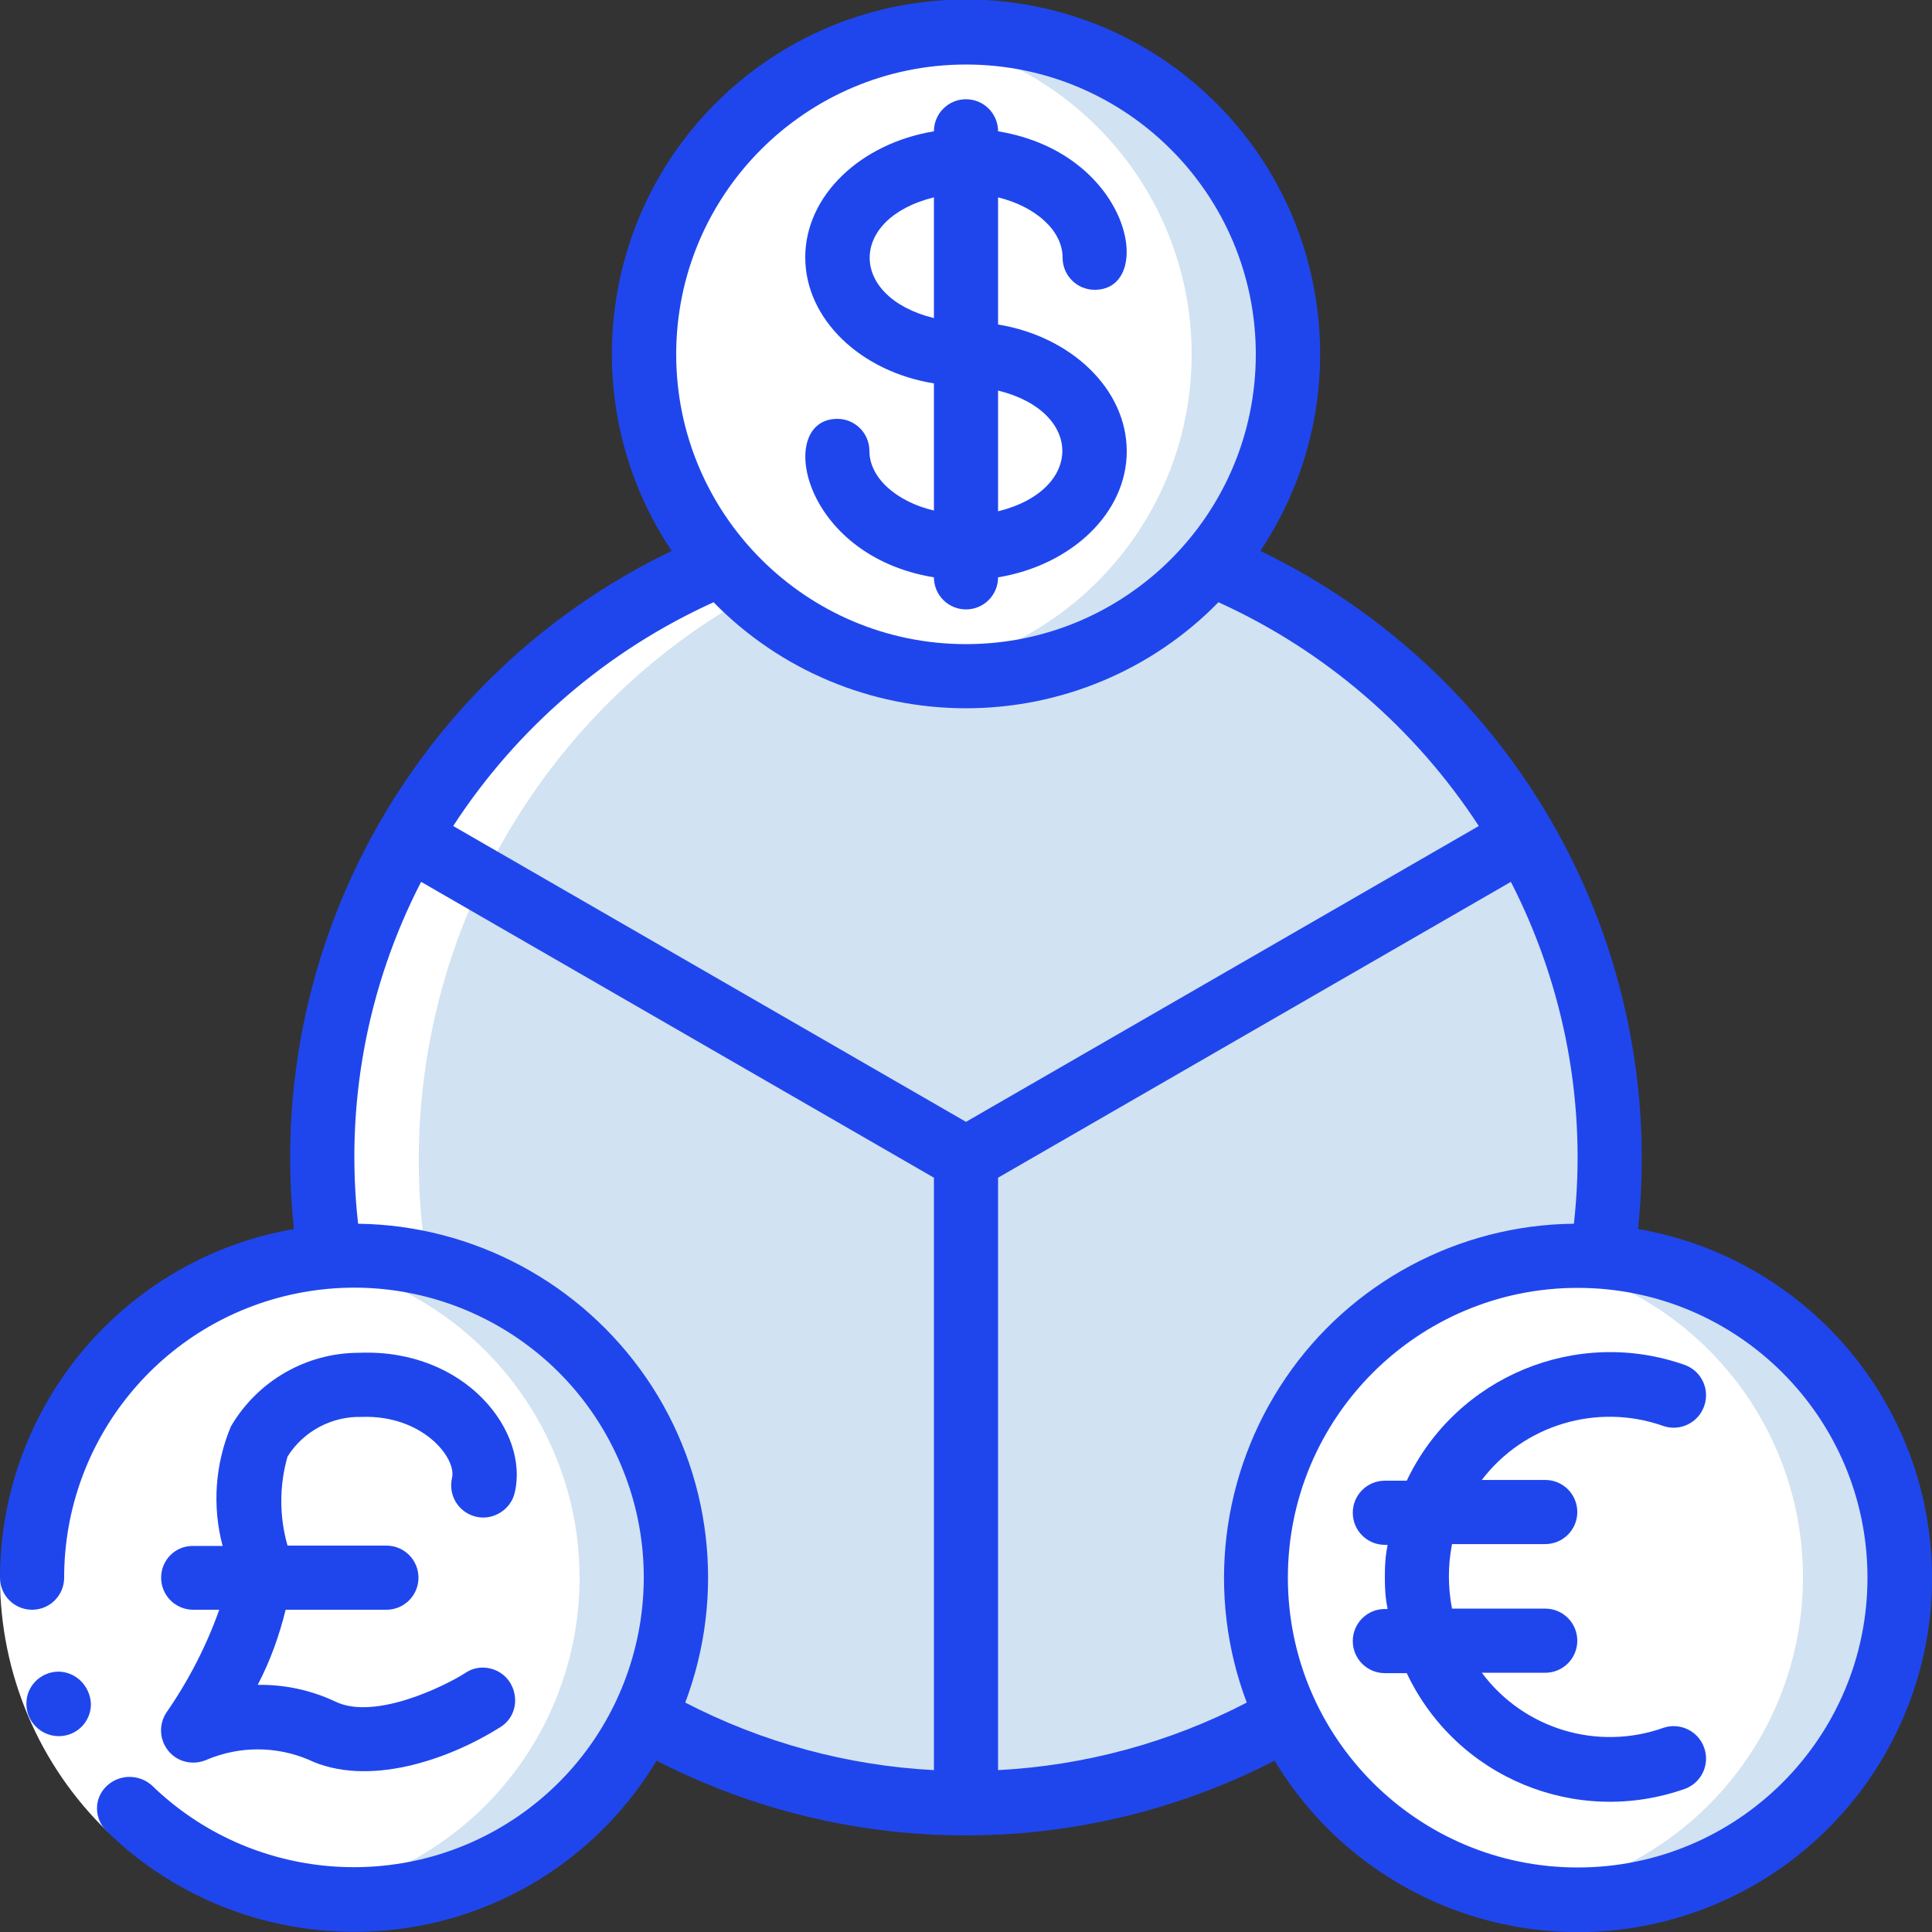 <?xml version="1.0" encoding="utf-8"?>
<!-- Generator: Adobe Illustrator 25.0.0, SVG Export Plug-In . SVG Version: 6.00 Build 0)  -->
<svg version="1.1" id="Layer_1" xmlns="http://www.w3.org/2000/svg" xmlns:xlink="http://www.w3.org/1999/xlink" x="0px" y="0px"
	 viewBox="0 0 512 512" style="enable-background:new 0 0 512 512;" xml:space="preserve">
<rect x="0" y="0" width="512" height="512" fill="#333333" stroke="none"/>
<style type="text/css">
	.st0{fill:#FFFFFF;}
	.st1{fill:#D1E2F2;}
	.st2{fill:#1F46ED;}
</style>
<g id="_x30_41---Currency-Analysis">
	<g id="Icons_copy" transform="translate(0 1)">
		<path id="Shape" class="st0" d="M503.5,417.1c0,39.8-27.6,74.3-66.4,83.1c-38.8,8.8-78.6-10.3-95.8-46.2
			c-5.6-11.5-8.5-24.1-8.4-36.9c0-47.1,38.2-85.3,85.3-85.3c2.2,0,4.4,0.1,6.6,0.3C469.1,335.5,503.4,372.6,503.5,417.1z"/>
		<path id="Shape_1_" class="st1" d="M424.7,332.1c-2.1-0.2-4.4-0.3-6.6-0.3c-4.3,0-8.5,0.4-12.7,1c41.7,6.3,72.5,42.2,72.4,84.4
			c-0.1,42.2-31,78-72.8,84.2c4.3,0.7,8.7,1,13,1c45.8,0,83.5-36.2,85.2-82S470.4,335.6,424.7,332.1z"/>
		<path id="Shape_2_" class="st0" d="M341.3,92.9c0,47.1-38.2,85.3-85.3,85.3s-85.3-38.2-85.3-85.3S208.9,7.5,256,7.5
			S341.3,45.7,341.3,92.9z"/>
		<path id="Shape_3_" class="st1" d="M256,7.5c-4.3,0-8.6,0.4-12.8,1.1c41.7,6.3,72.6,42.1,72.6,84.3s-30.9,78-72.6,84.3
			c31.6,4.8,63.3-8.5,82-34.5c18.7-26,21.3-60.2,6.7-88.7S288,7.5,256,7.5z"/>
		<path id="Shape_4_" class="st0" d="M179.2,417.1c0,12.8-2.9,25.4-8.4,36.9c-17.9,37.3-60.1,56.4-99.9,45.2S4.9,450,8.9,408.8
			s37.1-73.6,78.4-76.7c2.1-0.2,4.4-0.3,6.6-0.3c22.6,0,44.3,9,60.3,25S179.2,394.5,179.2,417.1z"/>
		<path id="Shape_5_" class="st1" d="M93.9,331.8c-2.2,0-4.4,0.1-6.6,0.3c-2.1,0.2-4.3,0.5-6.3,0.8c41.7,6.3,72.6,42.1,72.6,84.3
			c0,12.8-2.9,25.4-8.4,36.9c-12.2,25.4-36.1,43.1-63.9,47.4c37,5.8,73.5-13.5,89.5-47.4c5.6-11.5,8.5-24.1,8.4-36.9
			C179.2,370,141,331.8,93.9,331.8L93.9,331.8z"/>
		<path id="Shape_6_" class="st1" d="M403.7,221L256,306.2L108.3,221c18.8-32.7,47.9-58.3,82.9-72.6c16.2,19,39.9,29.9,64.9,29.9
			s48.6-10.9,64.9-29.9C355.8,162.7,384.9,188.2,403.7,221z"/>
		<path id="Shape_7_" class="st1" d="M320.9,148.3c-2.6,3-5.4,5.8-8.4,8.4c27.4,15,50.1,37.2,65.6,64.3l-134.9,77.9l12.8,7.4
			L403.7,221C384.9,188.2,355.8,162.7,320.9,148.3z"/>
		<path id="Shape_8_" class="st1" d="M426.7,306.2c0,8.7-0.7,17.3-2,25.9c-2.1-0.2-4.4-0.3-6.6-0.3c-47.1,0-85.3,38.2-85.3,85.3
			c0,12.8,2.9,25.4,8.4,36.9c-25.9,15-55.3,22.8-85.2,22.8V306.2L403.7,221C418.8,246.8,426.7,276.2,426.7,306.2z"/>
		<g>
			<path id="Shape_9_" class="st1" d="M403.7,221l-19.6,11.3c11.2,23,17,48.3,17,73.9c0,8.7-0.7,17.3-2,25.9
				c-2.1-0.2-4.4-0.3-6.6-0.3c-47.1,0-85.3,38.2-85.3,85.3c0,12.8,2.9,25.4,8.4,36.9c-18.4,10.6-38.6,17.7-59.6,20.8v2
				c29.9,0.1,59.3-7.8,85.2-22.8c-5.6-11.5-8.5-24.1-8.4-36.9c0-47.1,38.2-85.3,85.3-85.3c2.2,0,4.4,0.1,6.6,0.3
				c1.3-8.6,2-17.2,2-25.9C426.7,276.2,418.8,246.8,403.7,221L403.7,221z"/>
			<path id="Shape_10_" class="st1" d="M256,306.2v170.7c-29.9,0.1-59.3-7.8-85.2-22.8c5.6-11.5,8.5-24.1,8.4-36.9
				c0-47.1-38.2-85.3-85.3-85.3c-2.2,0-4.4,0.1-6.6,0.3c-1.3-8.6-2-17.2-2-25.9c-0.1-30,7.8-59.4,23-85.2L256,306.2z"/>
		</g>
	</g>
	<path id="Shape_11_" class="st0" d="M34.1,418.1c0-44.6,34.3-81.6,78.8-85.1c-11.1-73.6,26.6-145.9,93.2-178.9
		c3.5-1.8,7-3.4,10.7-4.9c-20.1-23.5-25.9-56.1-15.2-85.1S238,14.3,268.6,9.6c-79.3-11.8-127.9,80.9-77.4,139.8
		c-3.3,1.2-6.4,2.7-9.5,4.3C114.2,186.2,75.9,259,87.3,333.1c-31.1,2.4-58.5,21.5-71.3,50s-9.1,61.7,9.8,86.5
		c18.9,24.9,49.8,37.5,80.7,32.8C64.9,496,34.2,460.2,34.1,418.1L34.1,418.1z"/>
	<g id="Layer_11" transform="translate(0 -1)">
		<path id="Shape_12_" class="st0" d="M40.4,474.2l-11.9,12.2C10.3,468.8,0,444.5,0,419.1h17.1C17,439.9,25.5,459.8,40.4,474.2z"/>
		<g>
			<path id="Shape_13_" class="st2" d="M434.1,326.7c7.9-75-32.2-146.9-100.1-179.7c26.2-39.2,19.3-91.7-16.1-122.8
				s-88.4-31.1-123.8,0S151.8,107.8,178,147C110,179.7,69.9,251.7,77.9,326.7c-45,7.8-77.8,46.8-77.9,92.4c0,4.7,3.8,8.5,8.5,8.5
				s8.5-3.8,8.5-8.5c0-36.5,25.7-68,61.5-75.3s71.8,11.6,86,45.3c14.3,33.6,2.8,72.7-27.3,93.3s-70.7,17.2-96.9-8.2
				c-3.3-3-8.4-3.1-11.8-0.1c-1.8,1.6-2.8,3.8-2.8,6.1c0,2.4,1,4.6,2.7,6.2c20.5,20,49,29.4,77.4,25.8s53.5-20.1,68.2-44.6
				c51.4,26.4,112.4,26.4,163.8,0c22.3,37.1,67.2,54.1,108.5,41.1s68.4-52.6,65.5-95.8C508.9,369.7,476.8,334.1,434.1,326.7
				L434.1,326.7z M256,18.1c42.4,0,76.8,34.4,76.8,76.8s-34.4,76.8-76.8,76.8s-76.8-34.4-76.8-76.8C179.2,52.5,213.6,18.1,256,18.1
				L256,18.1z M247.5,470.1c-23-1.2-45.4-7.3-65.9-17.9c10.8-28.6,7-60.8-10.3-86s-45.8-40.5-76.4-40.9
				c-3.5-31.2,2.3-62.7,16.7-90.6l135.9,78.4L247.5,470.1z M120.1,219.9c16.9-26,40.8-46.5,69-59.3c17.6,18,41.7,28.1,66.9,28.1
				c25.2,0,49.3-10.1,66.9-28.1c28.2,12.8,52.1,33.4,69,59.3L256,298.3L120.1,219.9z M330.4,452.2c-20.4,10.6-42.9,16.7-65.9,17.9
				v-157l135.9-78.4c14.3,27.9,20.2,59.4,16.7,90.6c-30.6,0.3-59.2,15.6-76.4,40.9S319.6,423.6,330.4,452.2L330.4,452.2z
				 M418.1,495.9c-42.4,0-76.8-34.4-76.8-76.8s34.4-76.8,76.8-76.8s76.8,34.4,76.8,76.8C494.9,461.5,460.5,495.9,418.1,495.9z"/>
			<path id="Shape_14_" class="st2" d="M230.4,120.5c0-4.7-3.8-8.5-8.5-8.5c-16.3,0-9.8,36.2,25.6,42c0,4.7,3.8,8.5,8.5,8.5
				c4.7,0,8.5-3.8,8.5-8.5c19.4-3.2,34.1-17,34.1-33.4S284,90.2,264.5,87V53.3c9.8,2.4,17.1,8.7,17.1,16c0,4.7,3.8,8.5,8.5,8.5
				c16.3,0,9.8-36.2-25.6-42c0-4.7-3.8-8.5-8.5-8.5c-4.7,0-8.5,3.8-8.5,8.5c-19.4,3.2-34.1,17-34.1,33.4s14.7,30.3,34.1,33.4v33.7
				C237.7,134,230.4,127.7,230.4,120.5z M264.5,104.5c22.7,5.6,22.7,26.4,0,32V104.5z M247.5,53.3v32
				C224.8,79.7,224.8,58.9,247.5,53.3z"/>
			<path id="Shape_15_" class="st2" d="M15.4,444c-4.7,0.1-8.5,3.9-8.4,8.6c0,4.7,3.9,8.5,8.6,8.5s8.5-3.8,8.5-8.5
				C23.9,447.8,20.1,444,15.4,444z"/>
			<path id="Shape_16_" class="st2" d="M440.8,378.9c4.4,1.5,9.2-0.8,10.8-5.2c1.6-4.4-0.6-9.2-4.9-10.9
				c-28.8-10.3-60.8,3-73.9,30.6h-5.8c-4.7,0-8.5,3.8-8.5,8.5c0,4.7,3.8,8.5,8.5,8.5c1.6,0,0-0.7,0,8.5c0,9.3,1.6,8.5,0,8.5
				c-4.7,0-8.5,3.8-8.5,8.5c0,4.7,3.8,8.5,8.5,8.5h5.8c13.1,27.7,45,40.9,73.9,30.6c4.3-1.7,6.5-6.5,4.9-10.9
				c-1.6-4.4-6.4-6.7-10.8-5.2c-17.5,6.2-37,0.3-48.1-14.6h16.8c4.7,0,8.5-3.8,8.5-8.5c0-4.7-3.8-8.5-8.5-8.5h-24.7
				c-1.1-5.6-1.1-11.4,0-17.1h24.7c4.7,0,8.5-3.8,8.5-8.5c0-4.7-3.8-8.5-8.5-8.5h-16.8C403.8,378.6,423.3,372.7,440.8,378.9
				L440.8,378.9z"/>
			<path id="Shape_17_" class="st2" d="M42.7,419.1c0,4.7,3.8,8.5,8.5,8.5h6.9c-3.4,9.6-8.1,18.7-13.9,27.1c-2.2,3.2-2,7.4,0.5,10.4
				c2.5,3,6.7,3.8,10.2,2.2c8.6-3.6,18.2-3.6,26.8,0c15.5,7.4,36.8,0.3,50.9-8.6c2.6-1.6,4.1-4.5,3.9-7.6s-1.9-5.8-4.6-7.2
				c-2.7-1.4-6-1.3-8.5,0.4c-5.6,3.6-24,12.6-34.4,7.7c-6.5-3.1-13.6-4.6-20.7-4.5c3.3-6.3,5.7-13,7.4-19.9h26.7
				c4.7,0,8.5-3.8,8.5-8.5s-3.8-8.5-8.5-8.5H76.2c-2.2-7.7-2.2-15.9,0-23.6c4.2-6.7,11.7-10.7,19.6-10.5c16.1-0.6,25.2,10.8,24,16.1
				c-0.7,3,0.2,6.1,2.4,8.2c2.2,2.1,5.4,2.9,8.3,2c2.9-0.9,5.2-3.2,5.9-6.2c3.9-16.2-13-38.2-41.2-37.1c-14,0-26.9,7.4-34,19.5
				c-4.2,10-5,21.2-2.2,31.7h-7.8C46.5,410.6,42.7,414.4,42.7,419.1L42.7,419.1z"/>
		</g>
	</g>
</g>
</svg>
